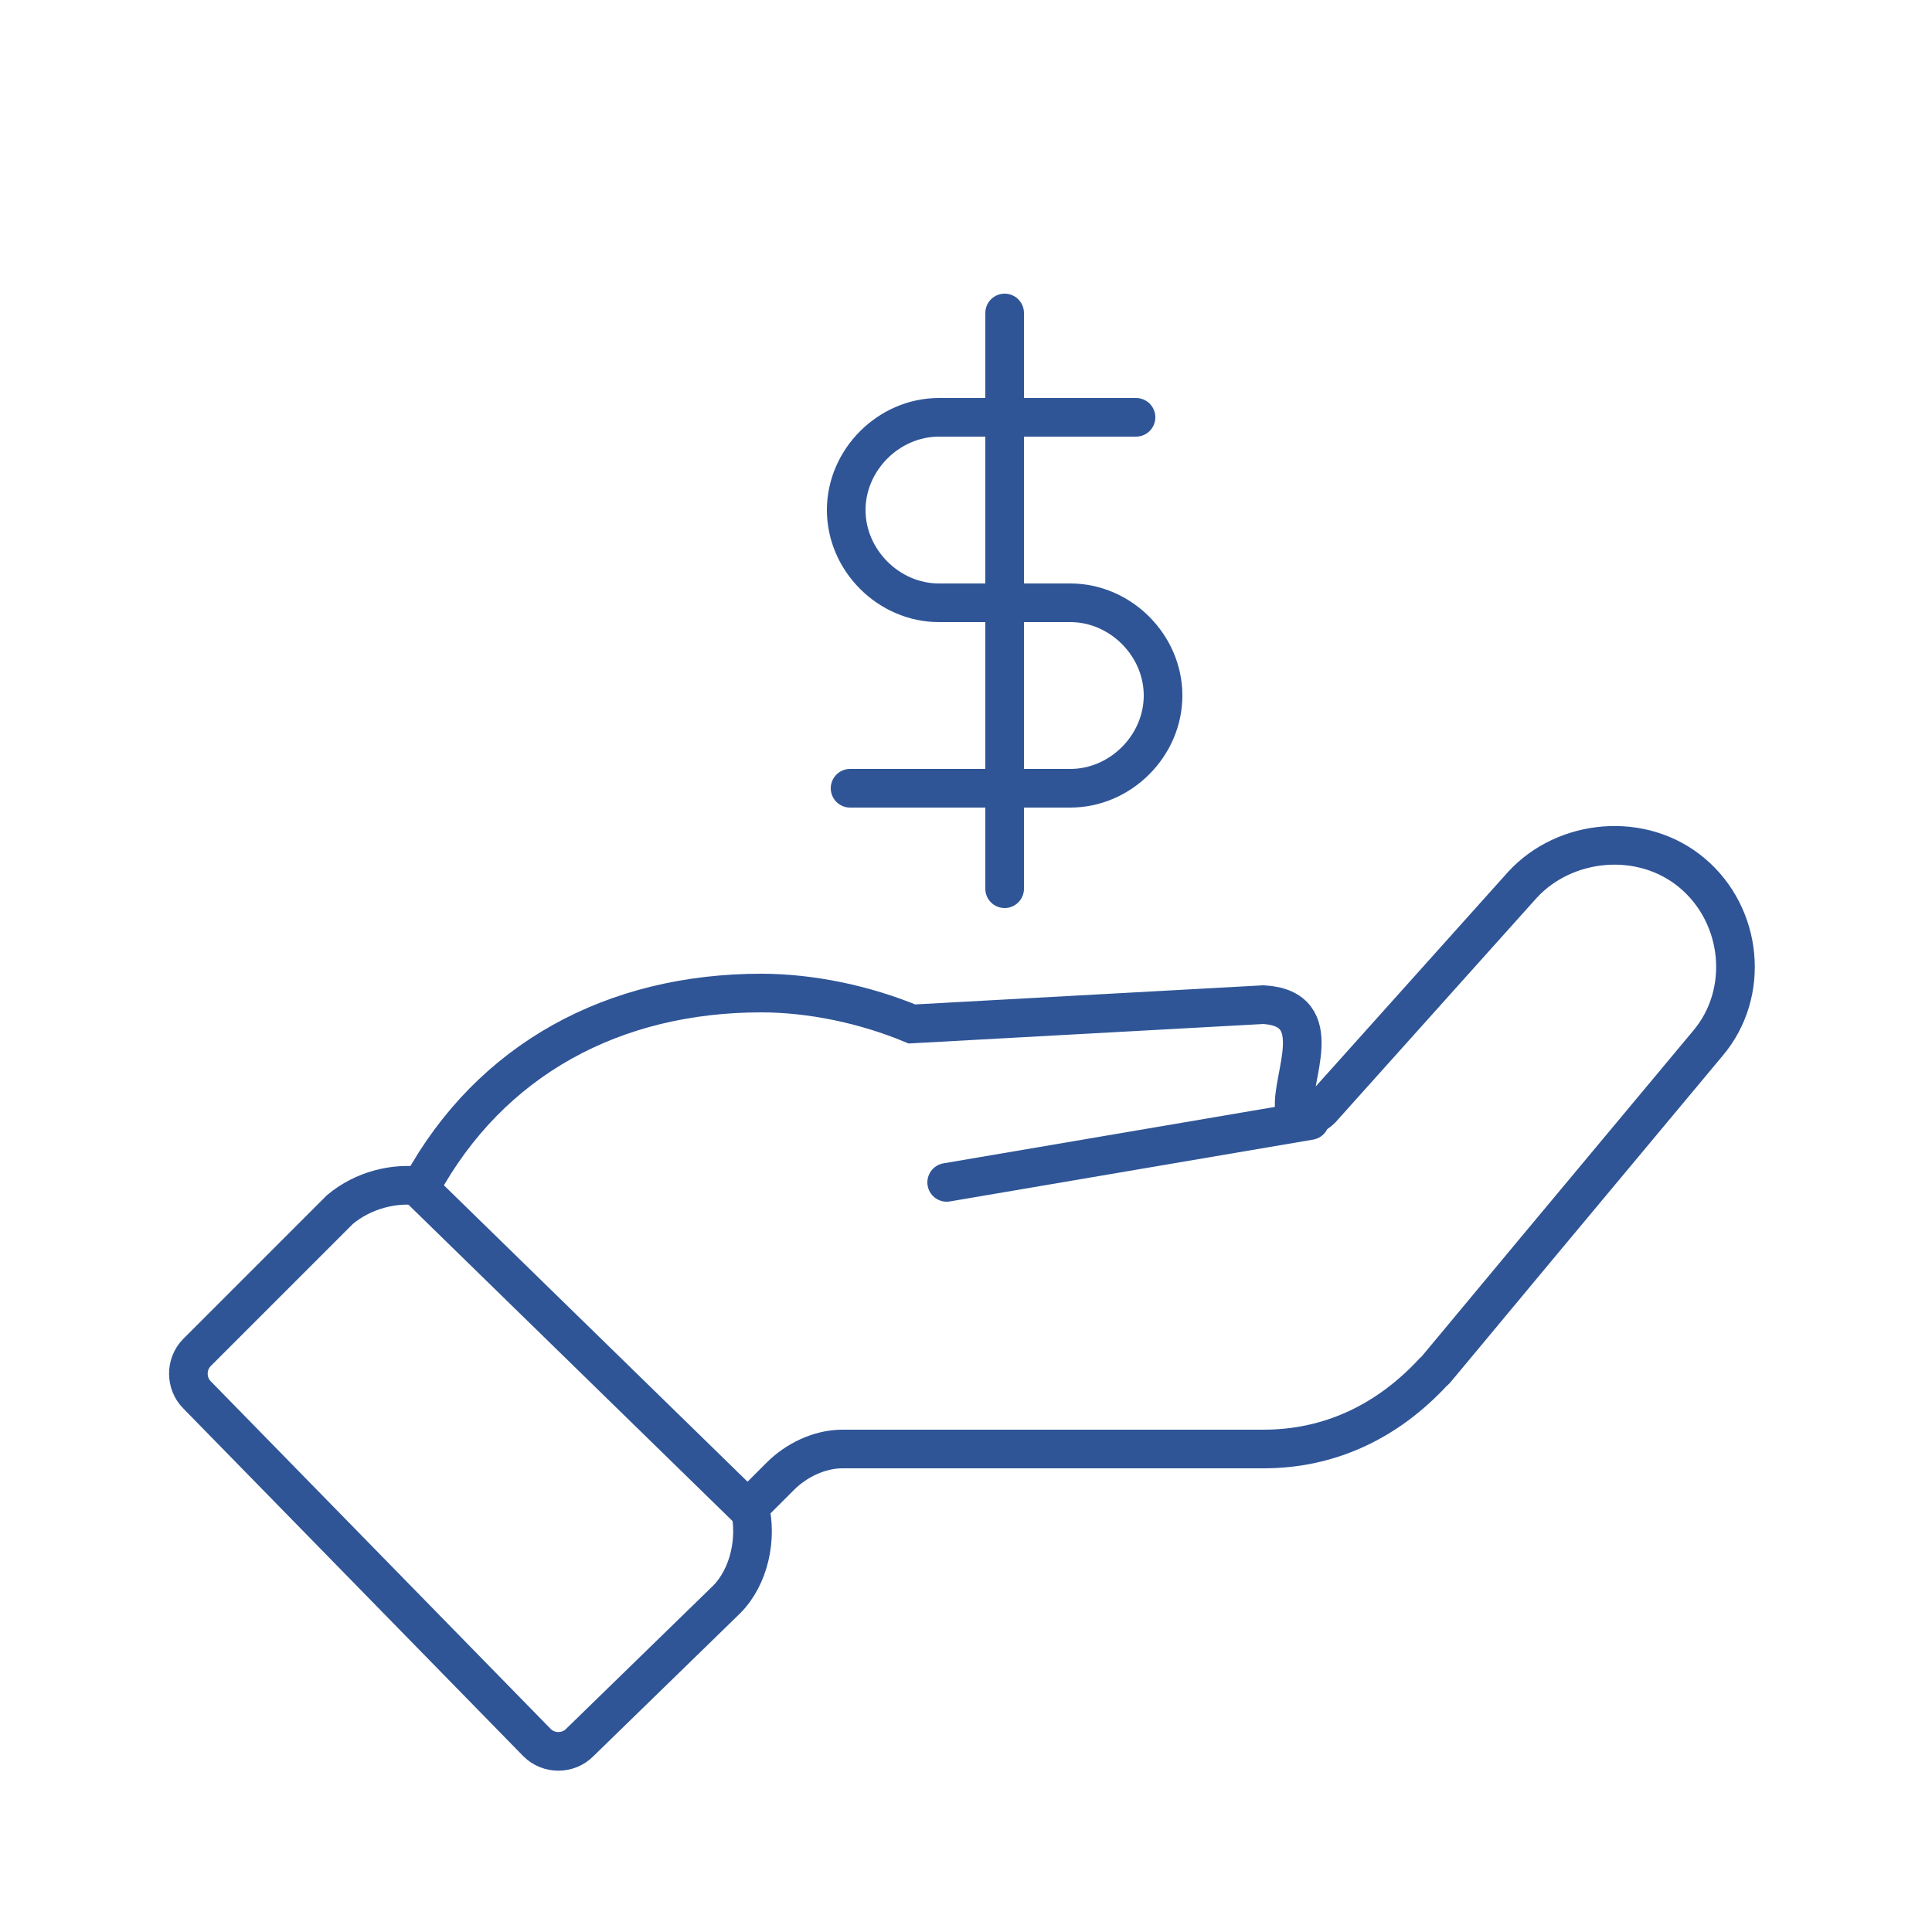 <?xml version="1.0" encoding="utf-8"?>
<!-- Generator: Adobe Illustrator 23.0.0, SVG Export Plug-In . SVG Version: 6.00 Build 0)  -->
<svg version="1.1" id="Layer_1" xmlns="http://www.w3.org/2000/svg" xmlns:xlink="http://www.w3.org/1999/xlink" x="0px" y="0px"
	 viewBox="0 0 50 50" style="enable-background:new 0 0 50 50;" xml:space="preserve">
<style type="text/css">
	.st0{fill:none;stroke:#2F5597;stroke-miterlimit:10;}
	.st1{fill:none;stroke:#2F5597;stroke-linecap:round;stroke-miterlimit:10;}
	.st2{fill:none;stroke:#2F5597;stroke-linecap:round;stroke-linejoin:round;}
</style>
<g>
	<path class="st0" d="M13.9,45.1c0.3,0.3,0.8,0.3,1.1,0l3.8-3.7c0.6-0.6,0.8-1.6,0.6-2.4l0.8-0.8c0.4-0.4,1-0.7,1.6-0.7h10.9
		c1.7,0,3.2-0.7,4.4-2c0.2-0.2-1,1.2,7.1-8.5c1.1-1.3,0.9-3.3-0.4-4.4c-1.3-1.1-3.3-0.9-4.4,0.3l-5.2,5.8c-0.4,0.4-0.7,0-0.7,0
		c-0.1-0.8,0.9-2.6-0.8-2.7l-9.1,0.5c-1.2-0.5-2.6-0.8-3.9-0.8c-3.8,0-7,1.7-8.8,5c-0.7-0.1-1.5,0.1-2.1,0.6L5.1,35
		c-0.3,0.3-0.3,0.8,0,1.1L13.9,45.1z"/>
	<line class="st1" x1="24.5" y1="30.6" x2="33.9" y2="29"/>
	<line class="st2" x1="26" y1="8.1" x2="26" y2="23"/>
	<path class="st2" d="M29.4,10.8h-5.1c-1.3,0-2.4,1.1-2.4,2.4s1.1,2.4,2.4,2.4h3.4c1.3,0,2.4,1.1,2.4,2.4s-1.1,2.4-2.4,2.4H22"/>
	<line class="st2" x1="10.9" y1="30.8" x2="19.3" y2="39"/>
</g>
</svg>

